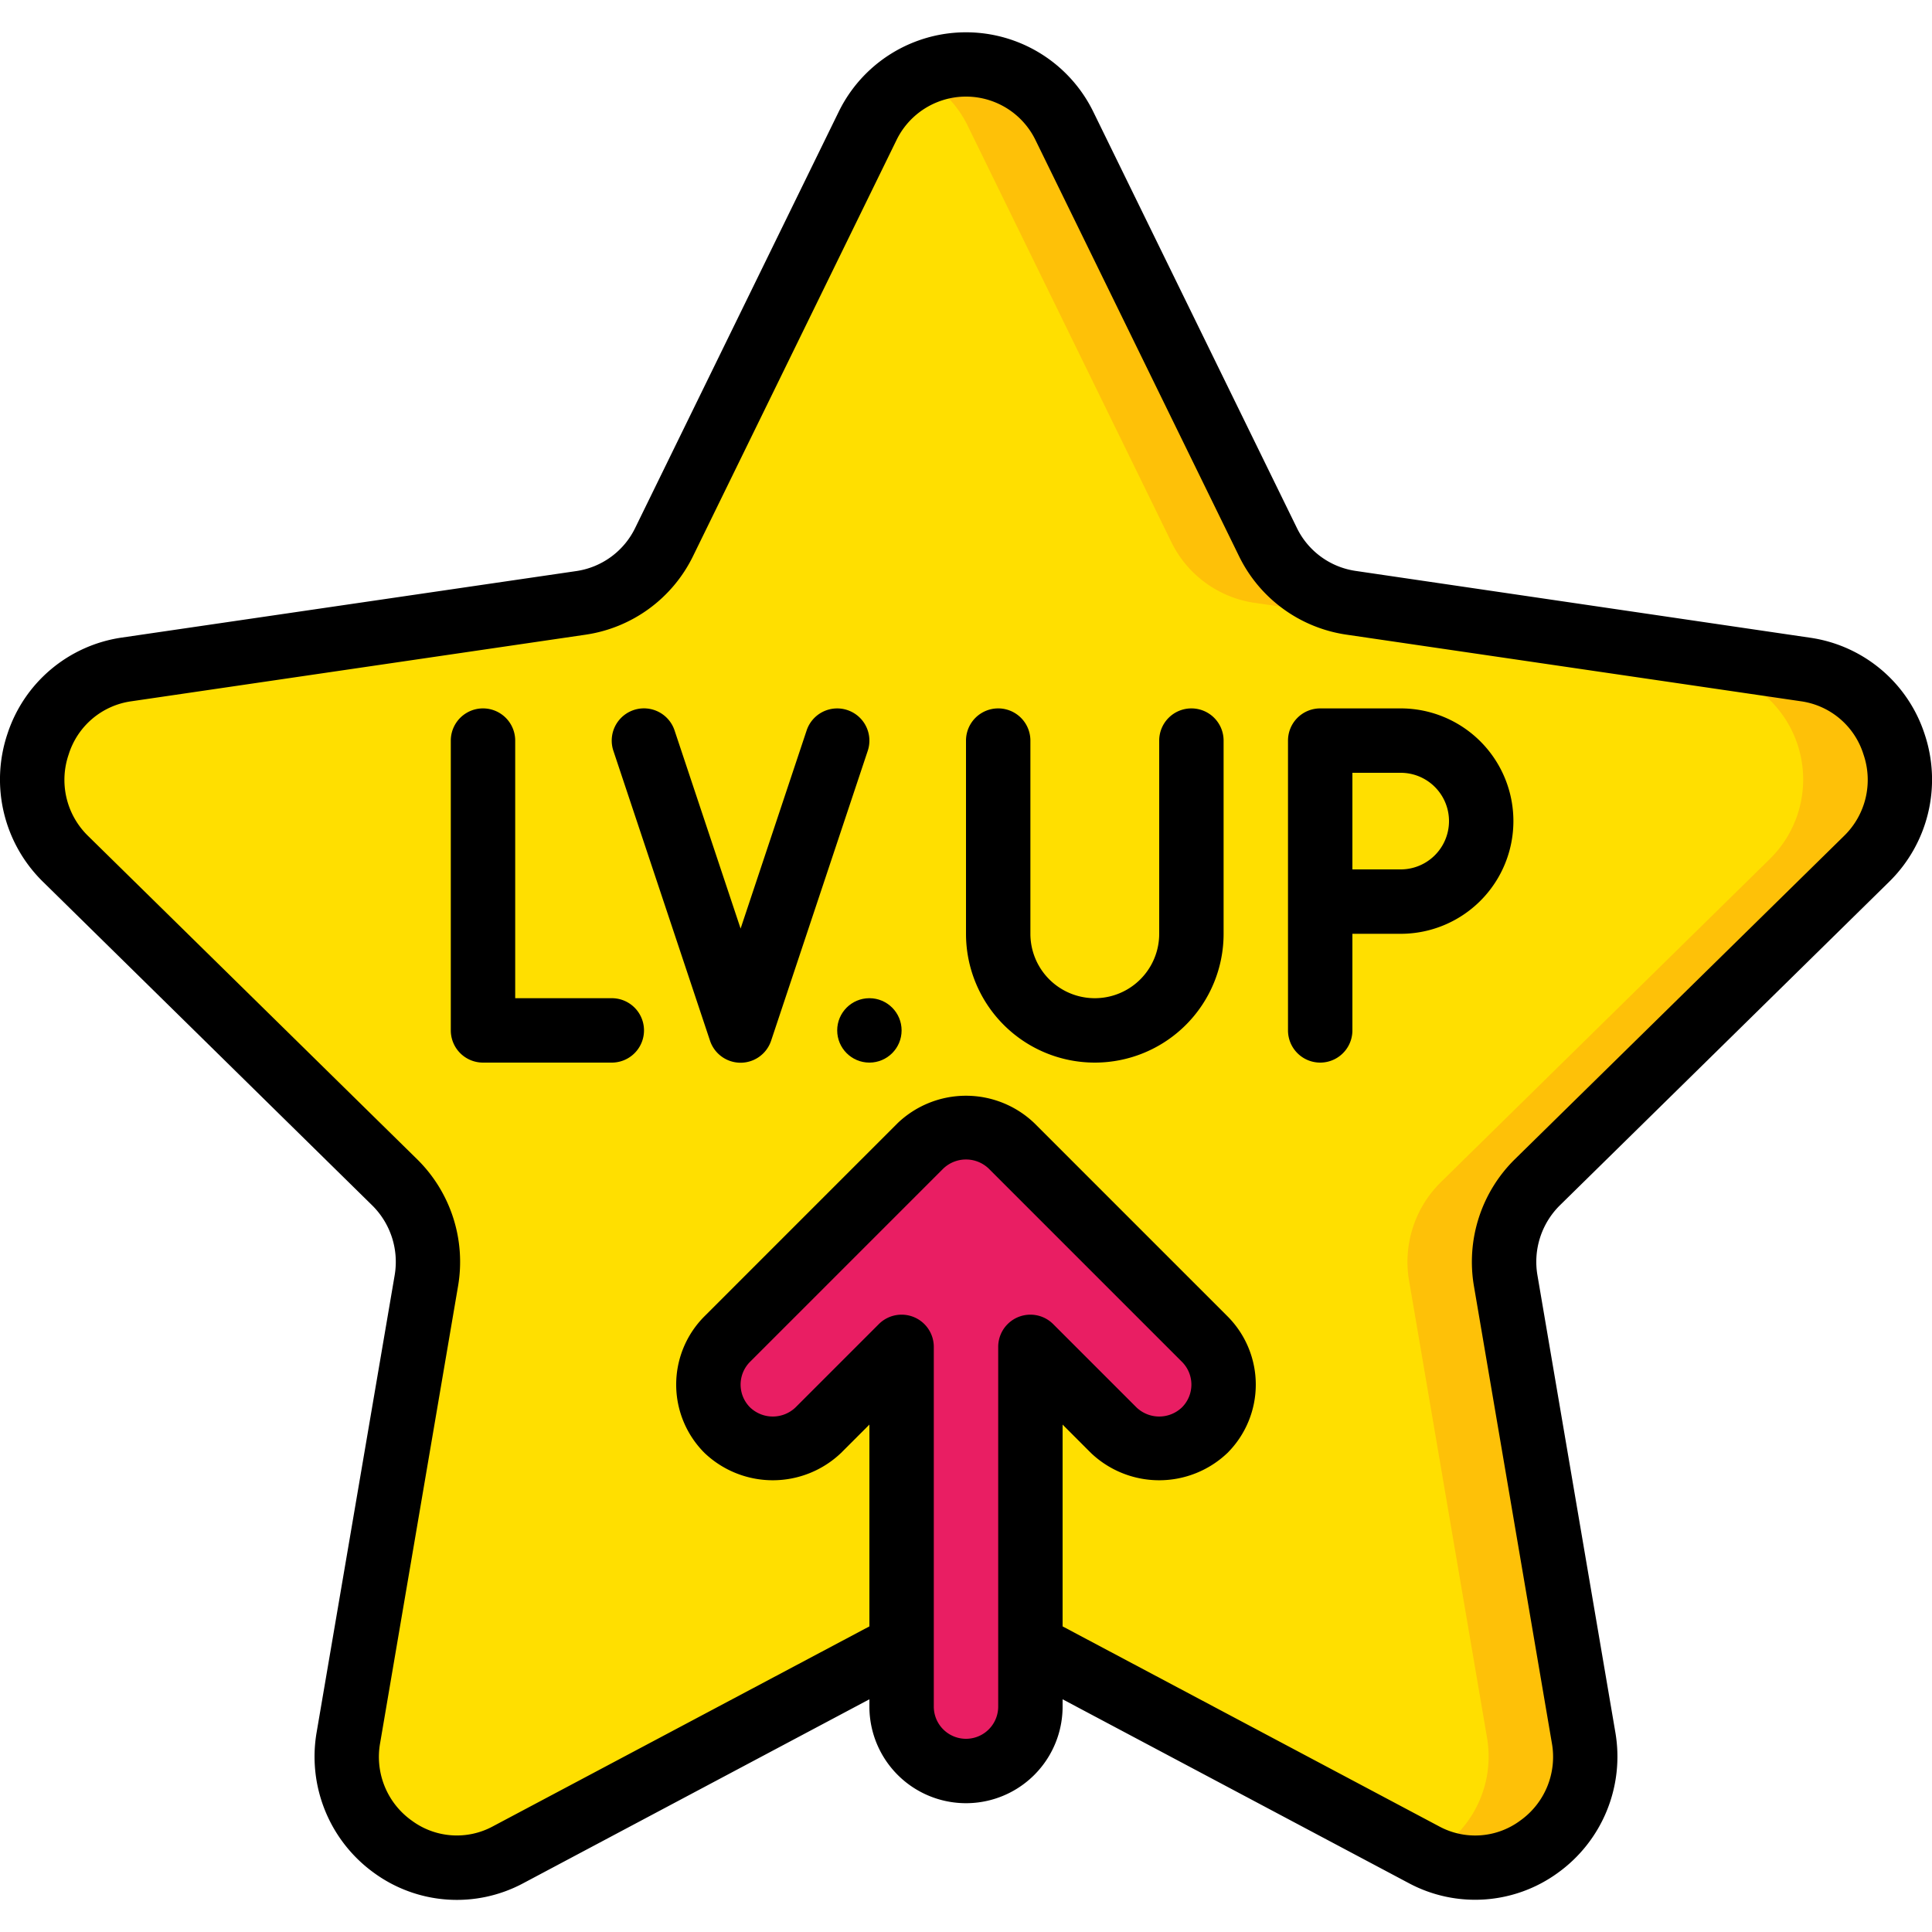 <svg height="512" viewBox="0 0 60 60" width="512" xmlns="http://www.w3.org/2000/svg"><g id="Icons"><path d="m47.74 36.72a3.474 3.474 0 0 0 -.98 3.05l2.42 14.19a3.428 3.428 0 0 1 -4.96 3.64l-12.22-6.49v-9.28l2.59 2.58a1.994 1.994 0 0 0 2.82-2.82l-6-6a1.974 1.974 0 0 0 -2.82 0l-6 6a1.994 1.994 0 0 0 2.82 2.82l2.59-2.58v9.28l-12.22 6.49a3.428 3.428 0 0 1 -4.96-3.64l2.42-14.19a3.474 3.474 0 0 0 -.98-3.05l-10.23-10.05a3.459 3.459 0 0 1 1.9-5.88l14.12-2.07a3.427 3.427 0 0 0 2.57-1.88l6.32-12.92a3.4 3.4 0 0 1 6.12 0l6.32 12.92a3.427 3.427 0 0 0 2.57 1.88l14.12 2.07a3.459 3.459 0 0 1 1.9 5.88z" fill="#ffdf00"/><path d="m57.97 26.67a3.459 3.459 0 0 0 -1.9-5.88l-14.12-2.07a3.427 3.427 0 0 1 -2.57-1.88l-6.32-12.92a3.4 3.4 0 0 0 -4.56-1.568 3.363 3.363 0 0 1 1.56 1.568l6.32 12.92a3.427 3.427 0 0 0 2.57 1.88l14.12 2.07a3.459 3.459 0 0 1 1.9 5.88l-10.23 10.05a3.474 3.474 0 0 0 -.98 3.05l2.42 14.19a3.446 3.446 0 0 1 -1.87 3.68 3.425 3.425 0 0 0 4.87-3.68l-2.42-14.19a3.474 3.474 0 0 1 .98-3.05z" fill="#fec108"/><path d="m37.41 44.41a1.98 1.98 0 0 1 -2.82 0l-2.59-2.58v11.17a2 2 0 0 1 -4 0v-11.17l-2.59 2.58a1.994 1.994 0 0 1 -2.82-2.82l6-6a1.974 1.974 0 0 1 2.82 0l6 6a1.974 1.974 0 0 1 0 2.82z" fill="#e91e63"/></g><g id="Icons_copy" data-name="Icons copy"><path d="m42.093 17.729a2.417 2.417 0 0 1 -1.815-1.329l-6.32-12.919a4.4 4.4 0 0 0 -7.916 0l-6.318 12.919a2.423 2.423 0 0 1 -1.819 1.334l-14.12 2.066a4.4 4.4 0 0 0 -3.557 3 4.447 4.447 0 0 0 1.1 4.578l10.229 10.054a2.467 2.467 0 0 1 .7 2.17l-2.424 14.198a4.451 4.451 0 0 0 1.792 4.371 4.366 4.366 0 0 0 4.624.315l10.751-5.713v.227a3 3 0 0 0 6 0v-.227l10.752 5.71a4.366 4.366 0 0 0 4.624-.317 4.446 4.446 0 0 0 1.789-4.374l-2.419-14.192a2.466 2.466 0 0 1 .7-2.17l10.227-10.049a4.445 4.445 0 0 0 1.1-4.576 4.4 4.4 0 0 0 -3.556-3zm-11.093 35.271a1 1 0 0 1 -2 0v-11.172a1 1 0 0 0 -1.707-.707l-2.586 2.586a1.021 1.021 0 0 1 -1.414 0 1 1 0 0 1 0-1.414l6-6a1.021 1.021 0 0 1 1.414 0l6 6a1 1 0 0 1 0 1.414 1.021 1.021 0 0 1 -1.414 0l-2.586-2.586a1 1 0 0 0 -1.707.707zm26.872-29.571a2.428 2.428 0 0 1 -.6 2.528l-10.234 10.051a4.472 4.472 0 0 0 -1.264 3.93l2.419 14.187a2.428 2.428 0 0 1 -.986 2.419 2.348 2.348 0 0 1 -2.518.173l-11.689-6.208v-6.267l.878.879a3.073 3.073 0 0 0 4.243 0 3 3 0 0 0 0-4.242l-6-6a3.073 3.073 0 0 0 -4.243 0l-6 6a3 3 0 0 0 0 4.242 3.073 3.073 0 0 0 4.243 0l.879-.879v6.267l-11.688 6.207a2.351 2.351 0 0 1 -2.519-.172 2.428 2.428 0 0 1 -.987-2.416l2.42-14.191a4.47 4.47 0 0 0 -1.266-3.93l-10.227-10.048a2.429 2.429 0 0 1 -.6-2.53 2.383 2.383 0 0 1 1.947-1.65l14.112-2.069a4.428 4.428 0 0 0 3.327-2.431l6.319-12.921a2.4 2.4 0 0 1 4.324 0l6.322 12.924a4.42 4.42 0 0 0 3.321 2.426l14.121 2.07a2.381 2.381 0 0 1 1.946 1.651z"/><path d="m19 31h-3v-8a1 1 0 0 0 -2 0v9a1 1 0 0 0 1 1h4a1 1 0 0 0 0-2z"/><path d="m37 22a1 1 0 0 0 -1 1v6a2 2 0 0 1 -4 0v-6a1 1 0 0 0 -2 0v6a4 4 0 0 0 8 0v-6a1 1 0 0 0 -1-1z"/><path d="m43.5 22h-2.5a1 1 0 0 0 -1 1v9a1 1 0 0 0 2 0v-3h1.5a3.5 3.5 0 0 0 0-7zm0 5h-1.5v-3h1.5a1.5 1.5 0 0 1 0 3z"/><path d="m26.316 22.052a1 1 0 0 0 -1.265.632l-2.051 6.154-2.051-6.154a1 1 0 0 0 -1.9.632l3 9a1 1 0 0 0 1.9 0l3-9a1 1 0 0 0 -.633-1.264z"/><circle cx="27" cy="32" r="1"/></g></svg>